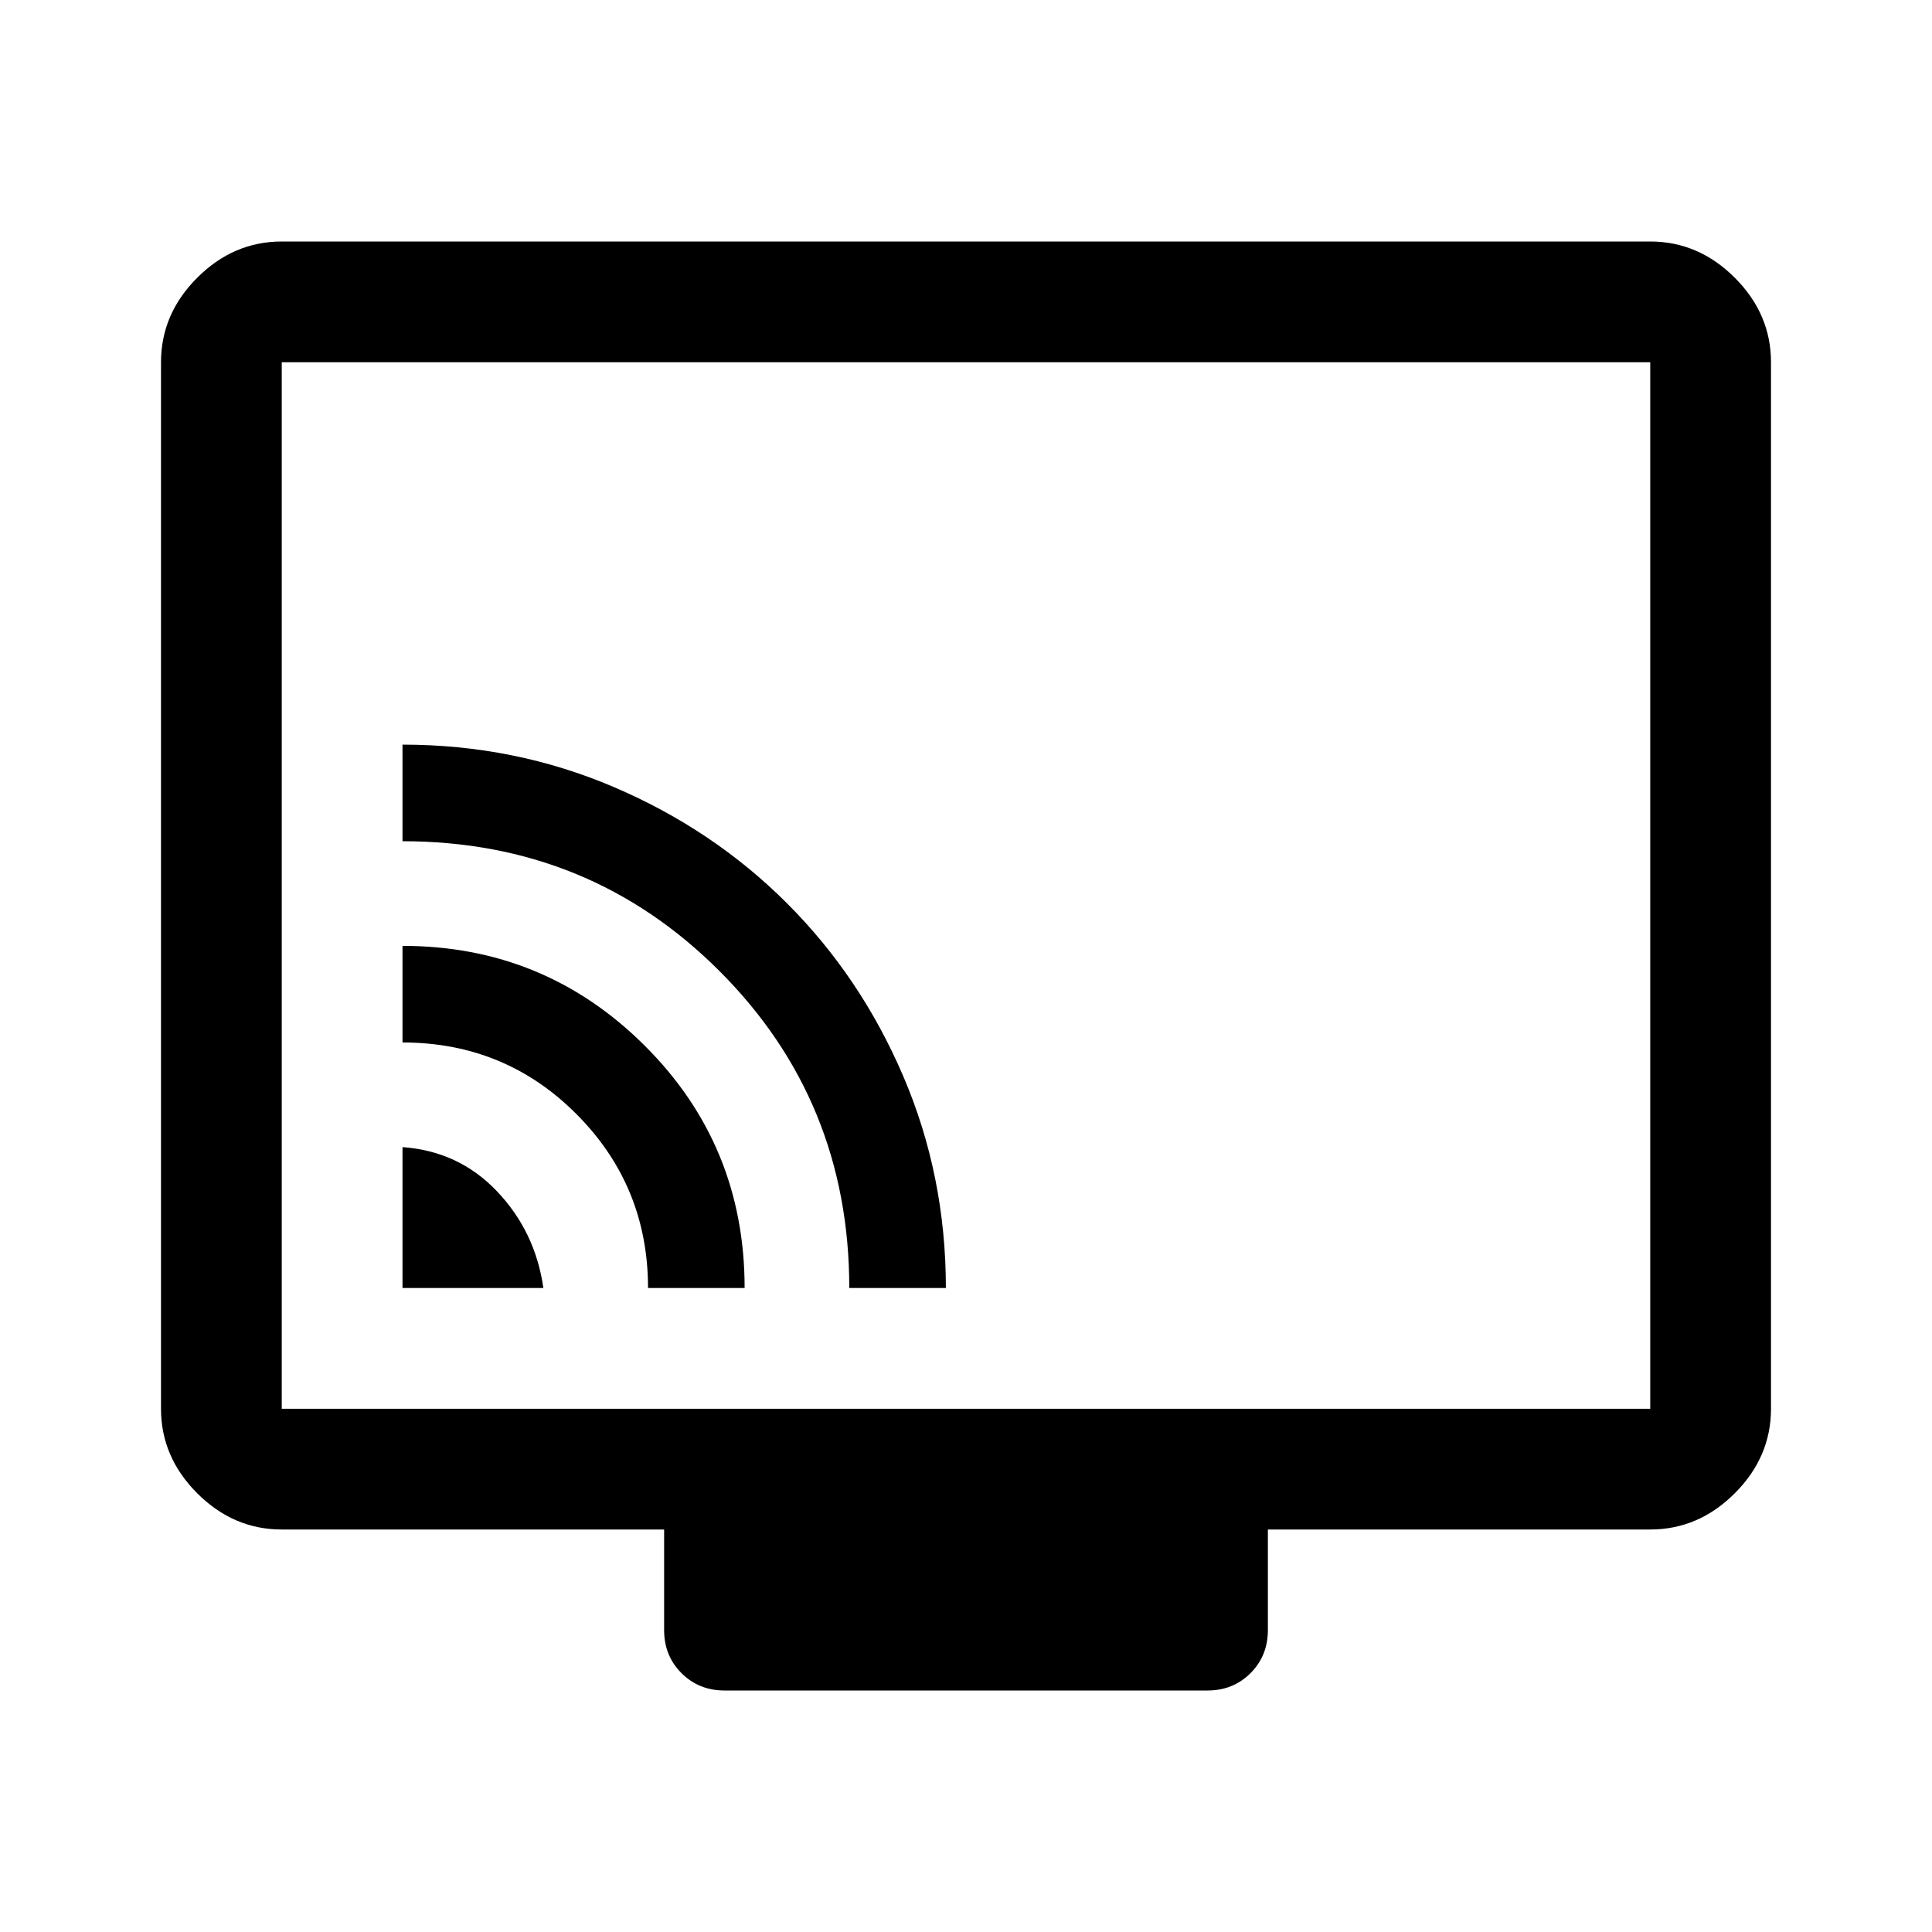 <svg xmlns="http://www.w3.org/2000/svg" width="48" height="48" viewBox="0 -960 960 960"><path d="M200-320h70q-4-28-23-48t-47-22v70Zm122 0h48q0-71-49.725-120.5T200-490v48q51 0 86.5 35.655T322-320Zm100 0h48q0-55.688-21.094-105.047-21.094-49.359-57.797-86.062-36.703-36.703-86.062-57.797Q255.688-590 200-590v48q93 0 157.5 64.5T422-320ZM140-200q-24 0-42-18t-18-42v-520q0-24 18-42t42-18h680q24 0 42 18t18 42v520q0 24-18 42t-42 18H630v50q0 12.75-8.625 21.375T600-120H360q-12.75 0-21.375-8.625T330-150v-50H140Zm0-60h680v-520H140v520Zm0 0v-520 520Z"/></svg>
